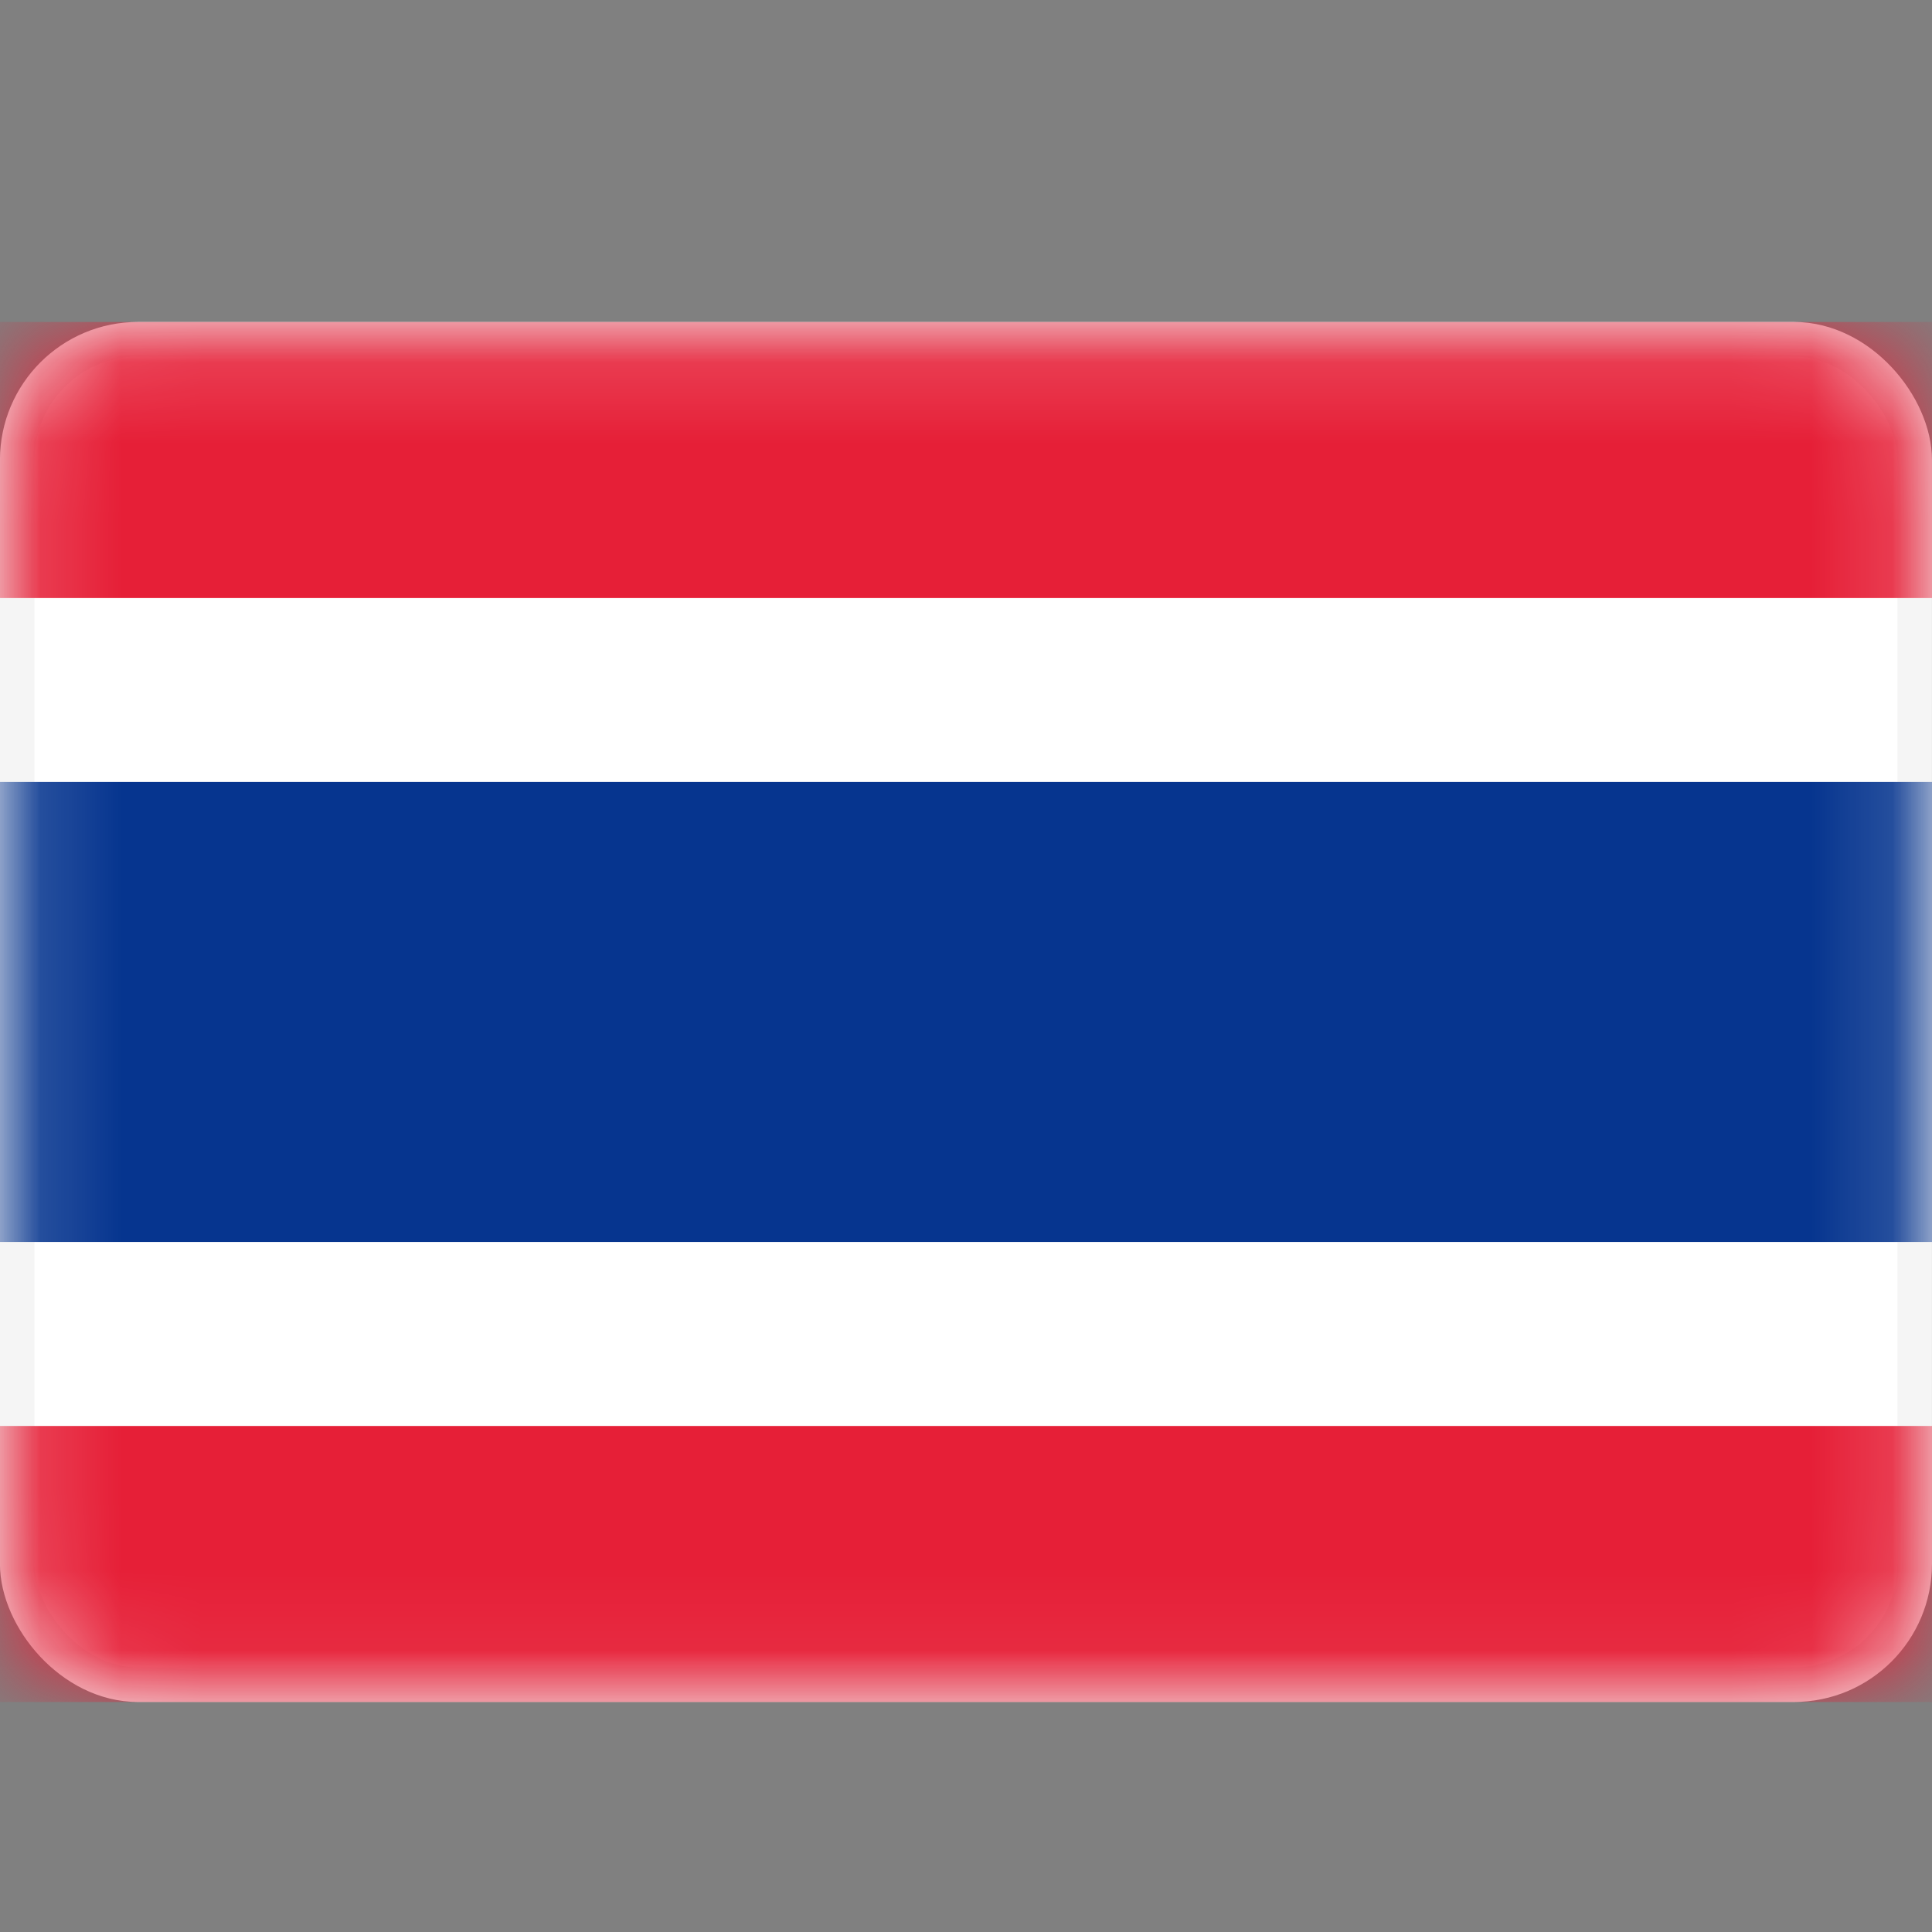 <svg width="24" height="24" viewBox="0 0 24 24" fill="none" xmlns="http://www.w3.org/2000/svg">
<rect x="0" y="0" width="24" height="24" fill="#808080" stroke="none"/>
<rect x="0.214" y="4.214" width="23.571" height="16.714" rx="1.5" fill="white" stroke="#F5F5F5" stroke-width="0.429"/>
<mask id="mask0_3324_61234" style="mask-type:luminance" maskUnits="userSpaceOnUse" x="0" y="4" width="24" height="18">
<rect x="0.214" y="4.214" width="23.571" height="16.714" rx="1.5" fill="white" stroke="white" stroke-width="0.429"/>
</mask>
<g mask="url(#mask0_3324_61234)">
<path fill-rule="evenodd" clip-rule="evenodd" d="M0 7.429H24V4H0V7.429Z" fill="#E61F37"/>
<path fill-rule="evenodd" clip-rule="evenodd" d="M0 21.143H24V17.714H0V21.143Z" fill="#E61F37"/>
<path fill-rule="evenodd" clip-rule="evenodd" d="M0 15.428H24V9.714H0V15.428Z" fill="#06358F"/>
</g>
</svg>
